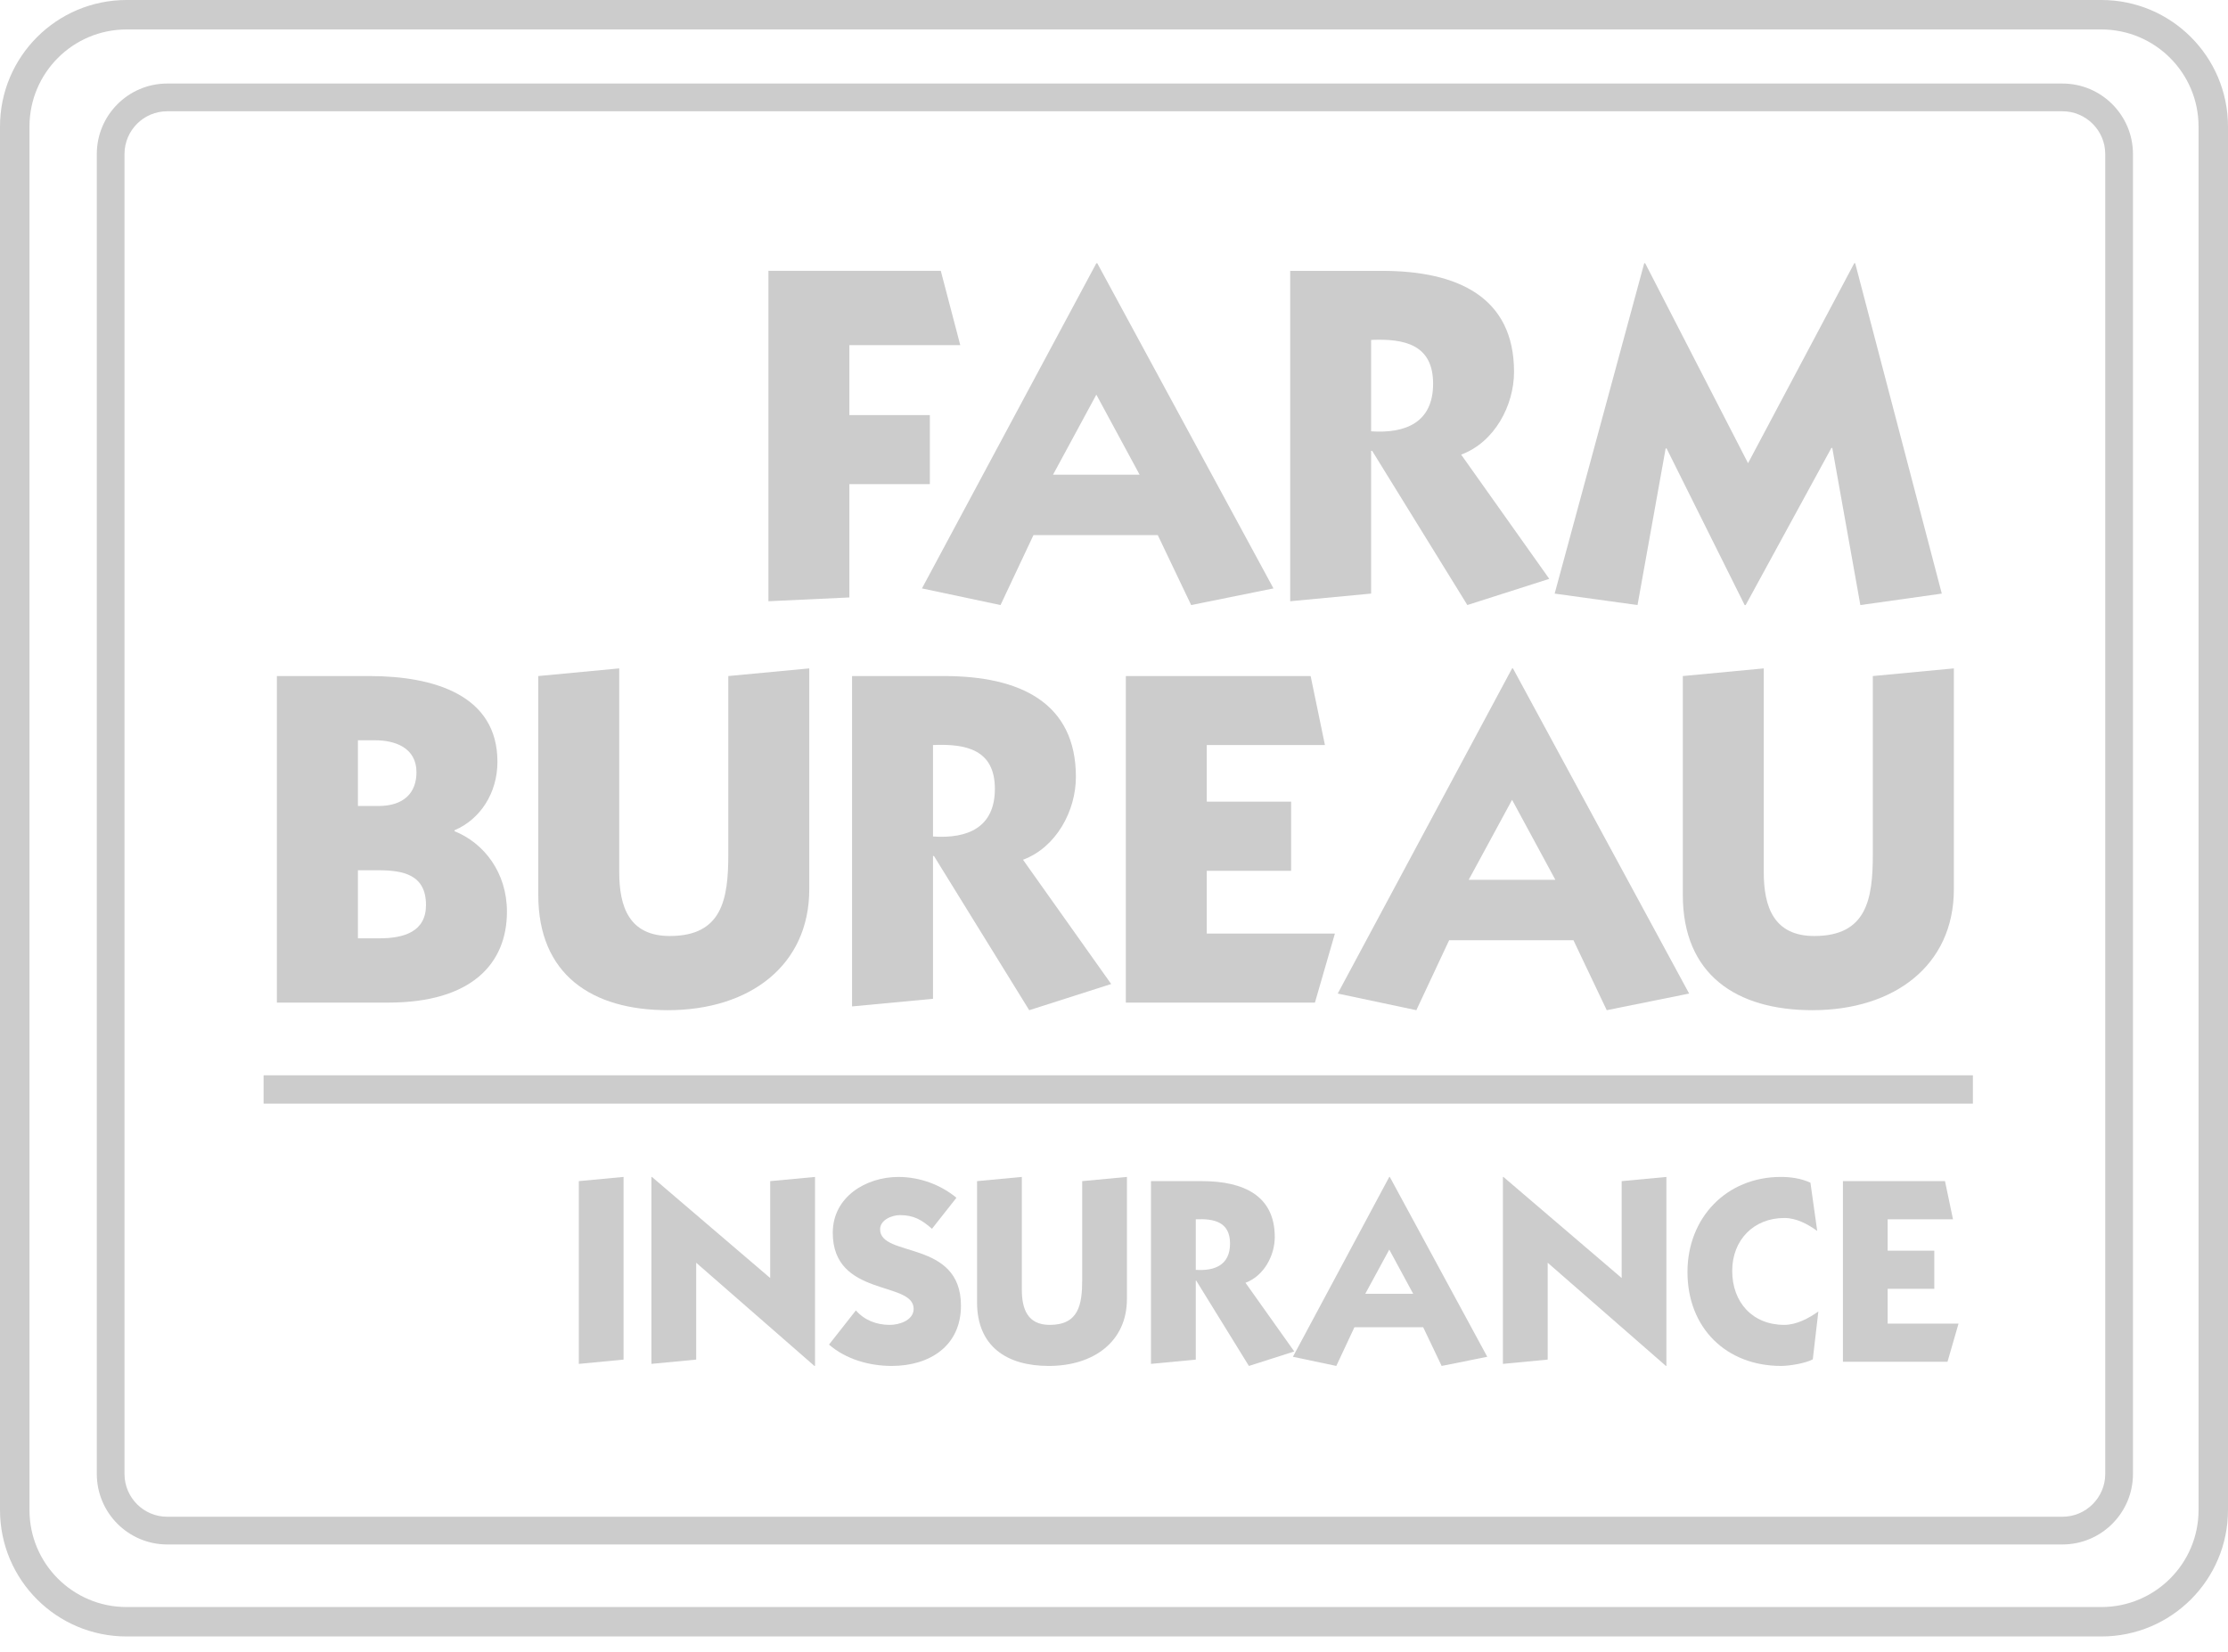 <svg width="120" height="89" viewBox="0 0 120 89" fill="none" xmlns="http://www.w3.org/2000/svg">
<g clip-path="url(#clip0)">
<path fill-rule="evenodd" clip-rule="evenodd" d="M113.183 0H6.816C3.051 0.002 0.002 3.052 0 6.815V81.344C0.002 85.109 3.054 88.155 6.816 88.155H113.183C116.944 88.155 119.997 85.109 120 81.344V6.815C119.997 3.05 116.944 0.002 113.183 0ZM118.414 81.345C118.414 84.231 116.067 86.57 113.183 86.57H6.815C3.93 86.57 1.588 84.231 1.588 81.345V6.816C1.588 3.929 3.93 1.587 6.815 1.587H113.183C116.067 1.587 118.414 3.929 118.414 6.816V81.345Z" fill="#CCCCCC"/>
<path fill-rule="evenodd" clip-rule="evenodd" d="M9.006 5.994H111.083C112.351 5.994 113.388 7.028 113.388 8.296V79.401C113.388 80.672 112.351 81.706 111.083 81.706H9.006C7.736 81.706 6.706 80.672 6.706 79.401V8.296C6.706 7.028 7.736 5.994 9.006 5.994ZM9.006 4.5C6.915 4.5 5.214 6.203 5.214 8.296V79.401C5.214 81.496 6.915 83.199 9.006 83.199H111.083C113.179 83.199 114.881 81.496 114.881 79.401V8.296C114.881 6.203 113.179 4.5 111.083 4.5H9.006Z" fill="#CCCCCC"/>
<path fill-rule="evenodd" clip-rule="evenodd" d="M31.176 63.626V73.472L33.585 73.24V63.4L31.176 63.626Z" fill="#CCCCCC"/>
<path fill-rule="evenodd" clip-rule="evenodd" d="M43.896 73.582V63.401L41.482 63.627V68.846L35.114 63.401H35.086V73.471L37.496 73.24V68.022L43.864 73.582H43.896Z" fill="#CCCCCC"/>
<path fill-rule="evenodd" clip-rule="evenodd" d="M51.514 64.522C50.656 63.811 49.517 63.401 48.394 63.401C46.635 63.401 44.853 64.478 44.853 66.409C44.853 69.896 49.209 68.989 49.209 70.504C49.209 71.128 48.427 71.371 47.927 71.371C47.203 71.371 46.553 71.113 46.098 70.591L44.65 72.433C45.572 73.228 46.823 73.582 48.029 73.582C50.056 73.582 51.757 72.519 51.757 70.334C51.757 66.759 47.402 67.766 47.402 66.221C47.402 65.712 48.043 65.458 48.468 65.458C49.216 65.458 49.644 65.712 50.197 66.193L51.514 64.522Z" fill="#CCCCCC"/>
<path fill-rule="evenodd" clip-rule="evenodd" d="M60.696 63.4L58.287 63.627V68.945C58.287 70.277 58.099 71.371 56.538 71.371C55.339 71.371 55.036 70.504 55.036 69.474V63.4L52.624 63.627V70.152C52.624 72.52 54.214 73.582 56.484 73.582C58.926 73.582 60.696 72.251 60.696 69.98V63.4Z" fill="#CCCCCC"/>
<path fill-rule="evenodd" clip-rule="evenodd" d="M64.405 65.682C65.394 65.639 66.25 65.824 66.25 66.989C66.25 68.137 65.439 68.476 64.405 68.406V65.682ZM61.992 73.471L64.405 73.241V68.989H64.431L67.266 73.583L69.709 72.802L67.082 69.102C68.073 68.733 68.659 67.641 68.659 66.635C68.659 64.421 67.001 63.626 64.728 63.626H61.992V73.471Z" fill="#CCCCCC"/>
<path fill-rule="evenodd" clip-rule="evenodd" d="M74.826 63.4L69.636 73.089L71.974 73.582L72.949 71.498H76.653L77.647 73.582L80.104 73.089L74.854 63.4H74.826ZM74.826 67.315L76.115 69.697H73.533L74.826 67.315Z" fill="#CCCCCC"/>
<path fill-rule="evenodd" clip-rule="evenodd" d="M89.752 73.582V63.401L87.343 63.627V68.846L80.975 63.401H80.947V73.471L83.358 73.24V68.022L89.727 73.582H89.752Z" fill="#CCCCCC"/>
<path fill-rule="evenodd" clip-rule="evenodd" d="M97.51 63.712C97.025 63.485 96.458 63.4 95.922 63.4C92.974 63.4 90.887 65.612 90.887 68.522C90.887 71.537 92.974 73.582 95.933 73.582C96.373 73.582 97.241 73.442 97.637 73.227L97.937 70.647C97.423 71.015 96.757 71.37 96.103 71.37C94.389 71.37 93.297 70.153 93.297 68.461C93.297 66.791 94.461 65.612 96.103 65.612C96.757 65.612 97.354 65.938 97.875 66.308L97.51 63.712Z" fill="#CCCCCC"/>
<path fill-rule="evenodd" clip-rule="evenodd" d="M104.892 73.358L105.487 71.301H101.669V69.426H104.182V67.372H101.669V65.682H105.188L104.758 63.627H99.259V73.358H104.892Z" fill="#CCCCCC"/>
<path fill-rule="evenodd" clip-rule="evenodd" d="M45.747 18.592H51.72L50.671 14.59H41.388V32.388L45.747 32.184V26.081H50.082V22.362H45.747V18.592Z" fill="#CCCCCC"/>
<path fill-rule="evenodd" clip-rule="evenodd" d="M59.049 14.181L49.657 31.697L53.888 32.594L55.662 28.826H62.358L64.156 32.594L68.589 31.697L59.099 14.181H59.049ZM59.049 21.26L61.379 25.57H56.717L59.049 21.26Z" fill="#CCCCCC"/>
<path fill-rule="evenodd" clip-rule="evenodd" d="M73.849 18.311C75.647 18.232 77.187 18.563 77.187 20.668C77.187 22.745 75.727 23.362 73.849 23.235V18.311ZM69.49 32.388L73.849 31.976V24.284H73.903L79.032 32.593L83.444 31.182L78.698 24.49C80.495 23.824 81.546 21.846 81.546 20.028C81.546 16.029 78.546 14.591 74.442 14.591H69.49V32.388Z" fill="#CCCCCC"/>
<path fill-rule="evenodd" clip-rule="evenodd" d="M94.15 24.952L88.609 14.18H88.558L83.734 31.977L88.197 32.594L89.712 24.157H89.763L93.967 32.594H94.022L98.638 24.131H98.687L100.199 32.594L104.585 31.977L99.92 14.18H99.87L94.15 24.952Z" fill="#CCCCCC"/>
<path fill-rule="evenodd" clip-rule="evenodd" d="M19.278 39.879H20.222C21.25 39.879 22.431 40.265 22.431 41.599C22.431 42.7 21.762 43.419 20.378 43.419H19.278V39.879ZM14.913 36.418V54.009H20.917C25.404 54.009 27.304 51.905 27.304 49.112C27.304 47.01 26.075 45.418 24.482 44.777V44.725C25.864 44.135 26.792 42.726 26.792 41.034C26.792 37.444 23.376 36.418 19.89 36.418H14.913ZM19.278 46.88H20.378C21.71 46.88 22.944 47.113 22.944 48.753C22.944 50.188 21.762 50.547 20.433 50.547H19.278V46.88Z" fill="#CCCCCC"/>
<path fill-rule="evenodd" clip-rule="evenodd" d="M43.587 36.006L39.226 36.418V46.035C39.226 48.444 38.894 50.422 36.072 50.422C33.891 50.422 33.352 48.853 33.352 46.982V36.006L28.992 36.418V48.212C28.992 52.494 31.868 54.418 35.968 54.418C40.383 54.418 43.587 52.005 43.587 47.905V36.006Z" fill="#CCCCCC"/>
<path fill-rule="evenodd" clip-rule="evenodd" d="M50.251 40.134C52.051 40.056 53.584 40.392 53.584 42.494C53.584 44.573 52.123 45.19 50.251 45.061V40.134ZM45.892 54.215L50.251 53.804V46.112H50.303L55.434 54.419L59.848 53.008L55.099 46.314C56.895 45.646 57.948 43.673 57.948 41.853C57.948 37.854 54.944 36.418 50.841 36.418H45.892V54.215Z" fill="#CCCCCC"/>
<path fill-rule="evenodd" clip-rule="evenodd" d="M70.822 54.009L71.898 50.291H64.997V46.908H69.54V43.185H64.997V40.134H71.361L70.591 36.419H60.637V54.009H70.822Z" fill="#CCCCCC"/>
<path fill-rule="evenodd" clip-rule="evenodd" d="M81.441 36.006L72.05 53.522L76.284 54.418L78.05 50.651H84.747L86.539 54.418L90.977 53.522L81.488 36.006H81.441ZM81.441 43.086L83.772 47.395H79.104L81.441 43.086Z" fill="#CCCCCC"/>
<path fill-rule="evenodd" clip-rule="evenodd" d="M105.235 36.006L100.87 36.418V46.035C100.87 48.444 100.538 50.422 97.716 50.422C95.539 50.422 94.996 48.853 94.996 46.982V36.006L90.637 36.418V48.212C90.637 52.494 93.511 54.418 97.614 54.418C102.024 54.418 105.235 52.005 105.235 47.905V36.006Z" fill="#CCCCCC"/>
<path fill-rule="evenodd" clip-rule="evenodd" d="M14.197 59.452H106.261V57.926H14.197V59.452Z" fill="#CCCCCC"/>
</g>
<defs>
<clipPath id="clip0">
<rect width="120" height="88.155" fill="white"/>
</clipPath>
</defs>
</svg>
